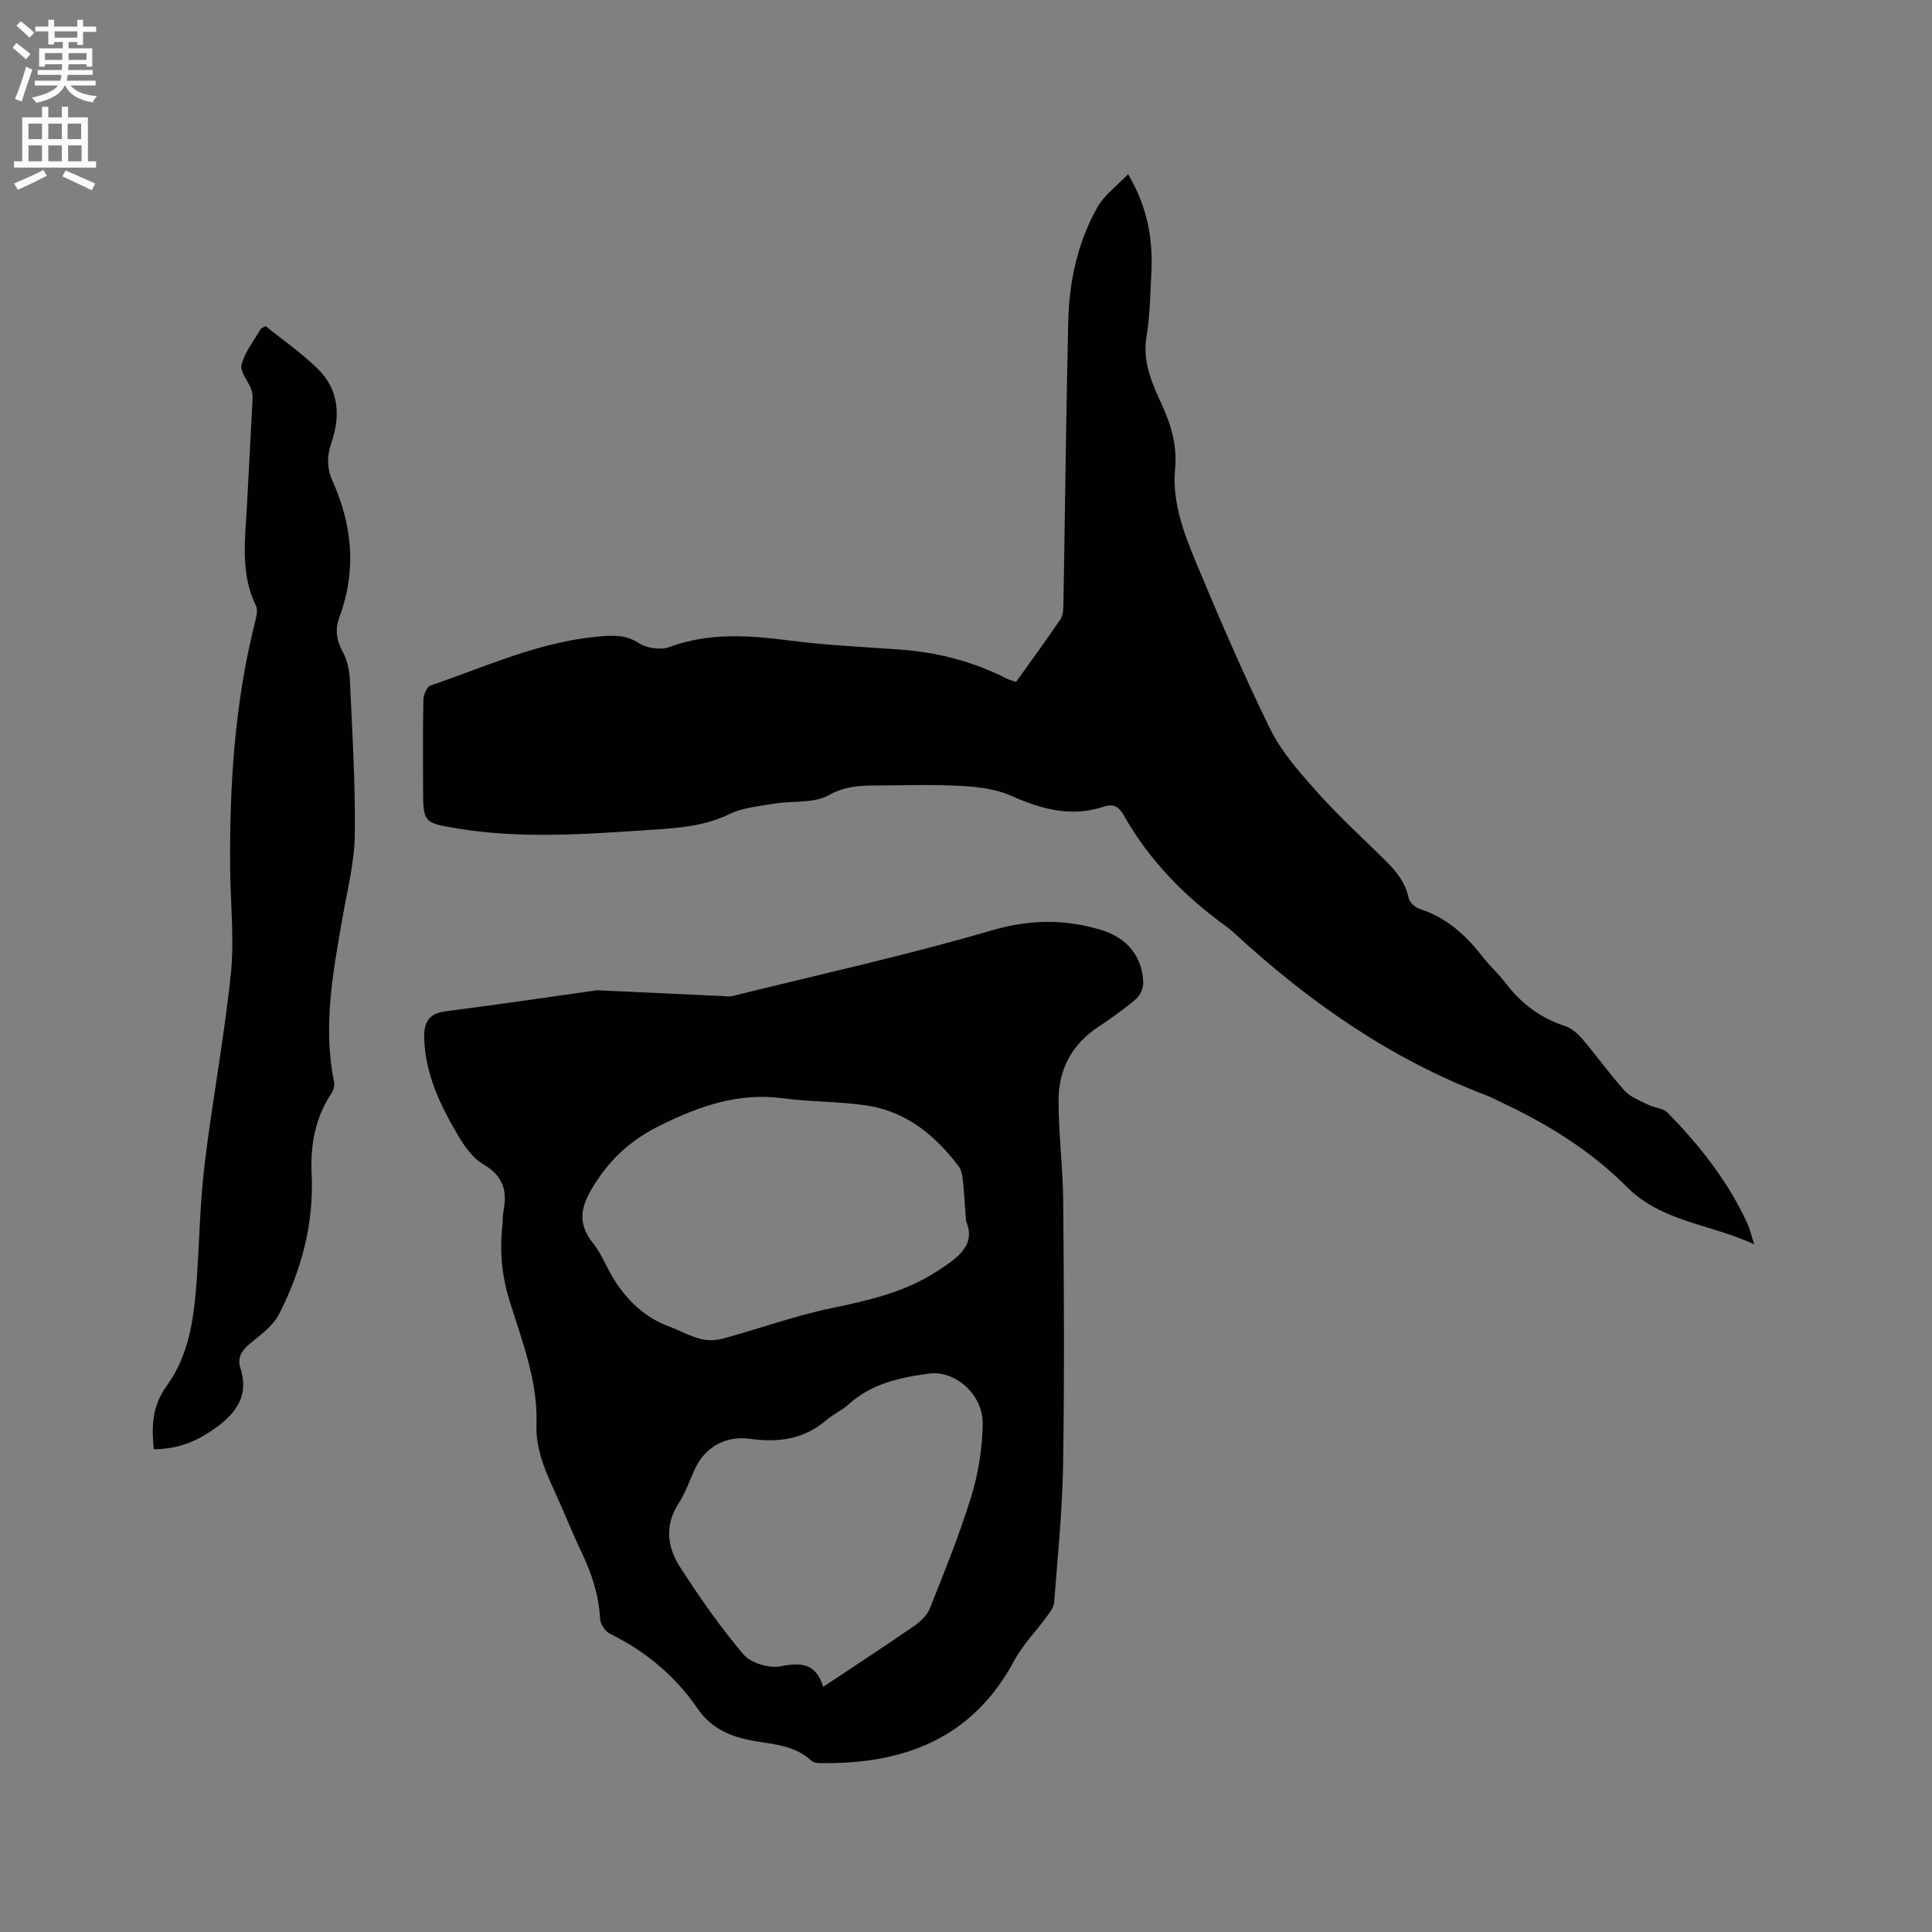 <svg enable-background="new 0 0 400 400" viewBox="0 0 400 400" xmlns="http://www.w3.org/2000/svg"><rect x="0" y="0" width="400" height="400" fill="#808080" stroke="none"/><path d="m2.6 9.9.8-1c.9.7 1.9 1.4 2.9 2.3l-.9 1.1c-1.1-1-2-1.8-2.8-2.4zm.5 10.6c.9-2.1 1.6-4.3 2.3-6.7.4.2.8.4 1.3.6-.7 2.1-1.5 4.3-2.2 6.6zm.3-15.2.9-.9c1 .8 2 1.6 2.8 2.4l-1 1c-.9-.9-1.8-1.7-2.7-2.5zm12.6-1.2h1.2v1.4h2.7v1.1h-2.7v2.7h-1.2v-.6h-1.8v1.3h4.9v3.8h-1.2v-.5h-3.7c0 .4-.1.9-.1 1.2h5.1v1h-5.2c0 .5-.1.9-.2 1.2h6v1h-5.2c1.1 1.3 2.9 2 5.5 2.2-.4.4-.7.8-.9 1.3-2.9-.5-4.8-1.6-5.7-3.5h-.1c-.8 1.7-2.7 2.9-5.9 3.6-.2-.4-.6-.8-.9-1.1 2.8-.6 4.6-1.4 5.4-2.5h-4.8v-1h5.3c.1-.3.2-.7.2-1.2h-4.9v-1h5c0-.4 0-.8.1-1.2h-3.6v.5h-1.2v-3.8h4.9v-1.3h-1.8v.5h-1.2v-2.7h-2.7v-1h2.7v-1.4h1.2v1.4h4.8zm-6.7 8.3h3.6c0-.4 0-.9 0-1.4h-3.6zm1.9-4.6h4.8v-1.3h-4.7v1.3zm6.7 3.2h-3.7v1.4h3.7z" fill="#fcfafa"/><path d="m8.7 22.1h1.3v2.2h2.8v-2.2h1.3v2.2h4.1v9.1h1.7v1.3h-17v-1.3h1.7v-9.1h4.1zm.3 13.1.7 1.2c-1.8.9-3.8 1.9-6 2.9-.2-.4-.5-.8-.8-1.3 2.3-1 4.4-1.9 6.1-2.8zm-3.1-6.4h2.8v-3.2h-2.8zm0 4.6h2.8v-3.3h-2.8zm4.1-4.6h2.8v-3.2h-2.8zm0 4.6h2.8v-3.3h-2.8zm3.6 1.9c2.1.9 4.1 1.8 6.1 2.7l-.7 1.4c-2.2-1.1-4.2-2-6.1-2.9zm3.2-9.7h-2.8v3.2h2.8zm-2.7 7.8h2.8v-3.3h-2.8z" fill="#fcfafa"/><g fill="#010100"><path d="m123.62 205.02c10.4.48 18.22.85 26.04 1.21.63.03 1.3.15 1.89.01 17.97-4.45 36.07-8.44 53.82-13.62 7.87-2.29 15.12-2.36 22.66-.07 5.34 1.62 8.45 5.47 8.67 10.84.05 1.14-.61 2.67-1.47 3.41-2.49 2.13-5.17 4.04-7.9 5.85-5.38 3.57-8.13 8.71-8.16 14.96-.03 7.08.9 14.16.96 21.25.15 18.12.26 36.26-.03 54.38-.15 9.51-1.12 19.02-1.85 28.52-.08 1.02-.88 2.05-1.53 2.94-2.22 3.05-4.96 5.81-6.72 9.09-8.69 16.23-22.98 21.54-40.29 21.24-.59-.01-1.34-.13-1.74-.5-3.16-2.96-7.22-3.35-11.18-3.97-4.93-.78-9.29-2.36-12.33-6.78-4.63-6.75-10.73-11.87-18.12-15.5-1-.49-2.04-2-2.09-3.09-.26-4.86-1.69-9.3-3.77-13.65-2.1-4.39-3.87-8.94-5.91-13.35-1.97-4.25-3.66-8.51-3.5-13.33.3-8.99-3.01-17.26-5.59-25.61-1.57-5.1-2.04-10.11-1.5-15.32.12-1.16.08-2.34.3-3.48.81-4.15-.32-7.12-4.22-9.4-2.15-1.26-3.85-3.65-5.17-5.88-3.68-6.22-6.82-12.7-7.06-20.15-.1-3.06.72-5.17 4.34-5.63 11.3-1.45 22.59-3.12 31.45-4.37zm76.39 47.84c-.27-3.63-.41-6.17-.68-8.7-.1-.91-.3-1.94-.82-2.64-4.86-6.46-10.88-11.42-19.09-12.64-5.74-.86-11.62-.73-17.38-1.5-9.13-1.21-17.08 1.57-25.16 5.53-5.97 2.92-10.24 6.68-13.78 12.27-2.85 4.5-3.74 7.93-.27 12.27 1.82 2.28 2.83 5.2 4.43 7.68 2.75 4.27 6.31 7.65 11.18 9.47 2.18.81 4.25 1.98 6.48 2.58 1.47.39 3.23.37 4.71-.03 7.52-2.04 14.9-4.72 22.51-6.31 7.62-1.59 15.06-3.25 21.71-7.54 4.27-2.76 8.34-5.42 6.16-10.44zm-29.59 96.39c6.53-4.35 12.72-8.38 18.8-12.58 1.33-.92 2.73-2.22 3.3-3.67 3.04-7.66 6.15-15.31 8.57-23.18 1.47-4.78 2.28-9.93 2.37-14.94.11-6.21-5.74-11.23-11.17-10.49-6.02.82-11.86 2.07-16.58 6.36-1.4 1.27-3.23 2.06-4.67 3.3-4.64 4-9.99 4.65-15.8 3.84-4.99-.69-9.24 1.7-11.32 6.16-1.12 2.4-1.96 4.97-3.39 7.16-2.94 4.52-2.42 9.05.21 13.14 4.05 6.3 8.36 12.5 13.2 18.2 1.52 1.79 5.32 2.91 7.7 2.44 4.32-.87 7.32-.58 8.78 4.26z"/><path d="m210.36 141.19c3.11-4.35 6.25-8.61 9.2-12.99.58-.86.59-2.2.61-3.33.34-19.39.56-38.79.99-58.18.18-8.34 1.92-16.45 6.04-23.77 1.42-2.53 4.02-4.4 6.36-6.86 4.14 7 5.21 13.79 4.8 20.9-.24 4.23-.27 8.51-.98 12.67-.93 5.43 1.27 9.99 3.35 14.57 1.88 4.14 2.98 8.32 2.56 12.88-.65 7.01 1.86 13.41 4.45 19.64 4.8 11.52 9.74 23 15.23 34.2 2.28 4.65 5.89 8.74 9.37 12.67 4.21 4.75 8.89 9.1 13.44 13.54 2.6 2.53 5.08 5.02 5.87 8.81.19.9 1.37 1.96 2.31 2.26 5.49 1.75 9.48 5.36 12.92 9.8 1.49 1.92 3.34 3.57 4.81 5.5 3.23 4.25 7.23 7.28 12.35 8.94 1.39.45 2.69 1.65 3.68 2.8 2.95 3.47 5.59 7.22 8.65 10.58 1.22 1.35 3.19 2.06 4.9 2.92 1.28.64 3.05.68 3.96 1.61 6.64 6.75 12.46 14.15 16.48 22.8.51 1.1.78 2.32 1.48 4.47-9.3-4.29-19.12-4.61-26.35-11.87-7.52-7.54-16.58-13.14-26.26-17.64-.96-.45-1.89-.97-2.88-1.34-19.8-7.5-36.77-19.4-52.23-33.65-.47-.43-.95-.85-1.47-1.22-8.69-6.26-16.07-13.75-21.35-23.14-.98-1.74-2.15-2.41-4.1-1.76-6.77 2.27-12.95.53-19.24-2.26-3.15-1.4-6.88-1.84-10.39-2.03-5.92-.32-11.87-.11-17.81-.08-3.31.02-6.3.19-9.56 2.02-3.06 1.72-7.39 1.1-11.13 1.72-3.18.53-6.58.82-9.41 2.19-5.16 2.49-10.6 2.89-16.07 3.24-13.32.87-26.65 1.94-39.95-.23-7.4-1.2-7.4-1.2-7.4-8.6 0-6.04-.07-12.09.07-18.13.02-1.02.73-2.67 1.49-2.92 11.39-3.88 22.43-9.02 34.64-10.12 2.96-.27 5.66-.48 8.47 1.35 1.64 1.07 4.54 1.48 6.36.8 8.3-3.06 16.59-2.4 25.08-1.31 7.45.96 14.98 1.3 22.48 1.83 7.81.55 15.23 2.46 22.22 6.01.58.29 1.19.44 1.96.71z"/><path d="m31.84 300.05c-.5-4.96-.29-9.06 2.72-13.19 4.61-6.33 5.62-14.06 6.16-21.74.56-8.04.69-16.12 1.65-24.11 1.58-13.14 4.06-26.18 5.42-39.33.74-7.21-.07-14.58-.14-21.87-.15-17.33.95-34.52 5.25-51.4.25-.97.47-2.21.08-3.02-3.29-6.76-2.2-13.86-1.84-20.91.36-7.09.77-14.18 1.12-21.28.04-.83.07-1.73-.2-2.49-.65-1.79-2.42-3.75-2.05-5.21.67-2.63 2.56-4.96 3.97-7.4.09-.15.35-.21 1.02-.58 3.52 2.85 7.46 5.57 10.83 8.88 4.29 4.2 4.7 9.63 2.84 15.06-.99 2.9-1.05 5.4.19 8.17 4.12 9.16 4.98 18.54 1.42 28.1-.94 2.53-.66 4.79.67 7.21.92 1.67 1.39 3.77 1.48 5.7.49 10.69 1.16 21.4 1.03 32.1-.07 5.74-1.54 11.48-2.54 17.2-1.97 11.29-4.1 22.55-1.76 34.07.15.73-.11 1.72-.54 2.36-3.41 5.08-4.38 10.83-4.1 16.7.49 10.36-2.13 19.96-6.75 29.02-1.22 2.4-3.76 4.23-5.94 6.02-1.75 1.43-2.76 2.93-2.06 5.13 2 6.31-1.49 9.96-6.16 13.11-3.5 2.34-7.29 3.7-11.77 3.7z"/></g></svg>
